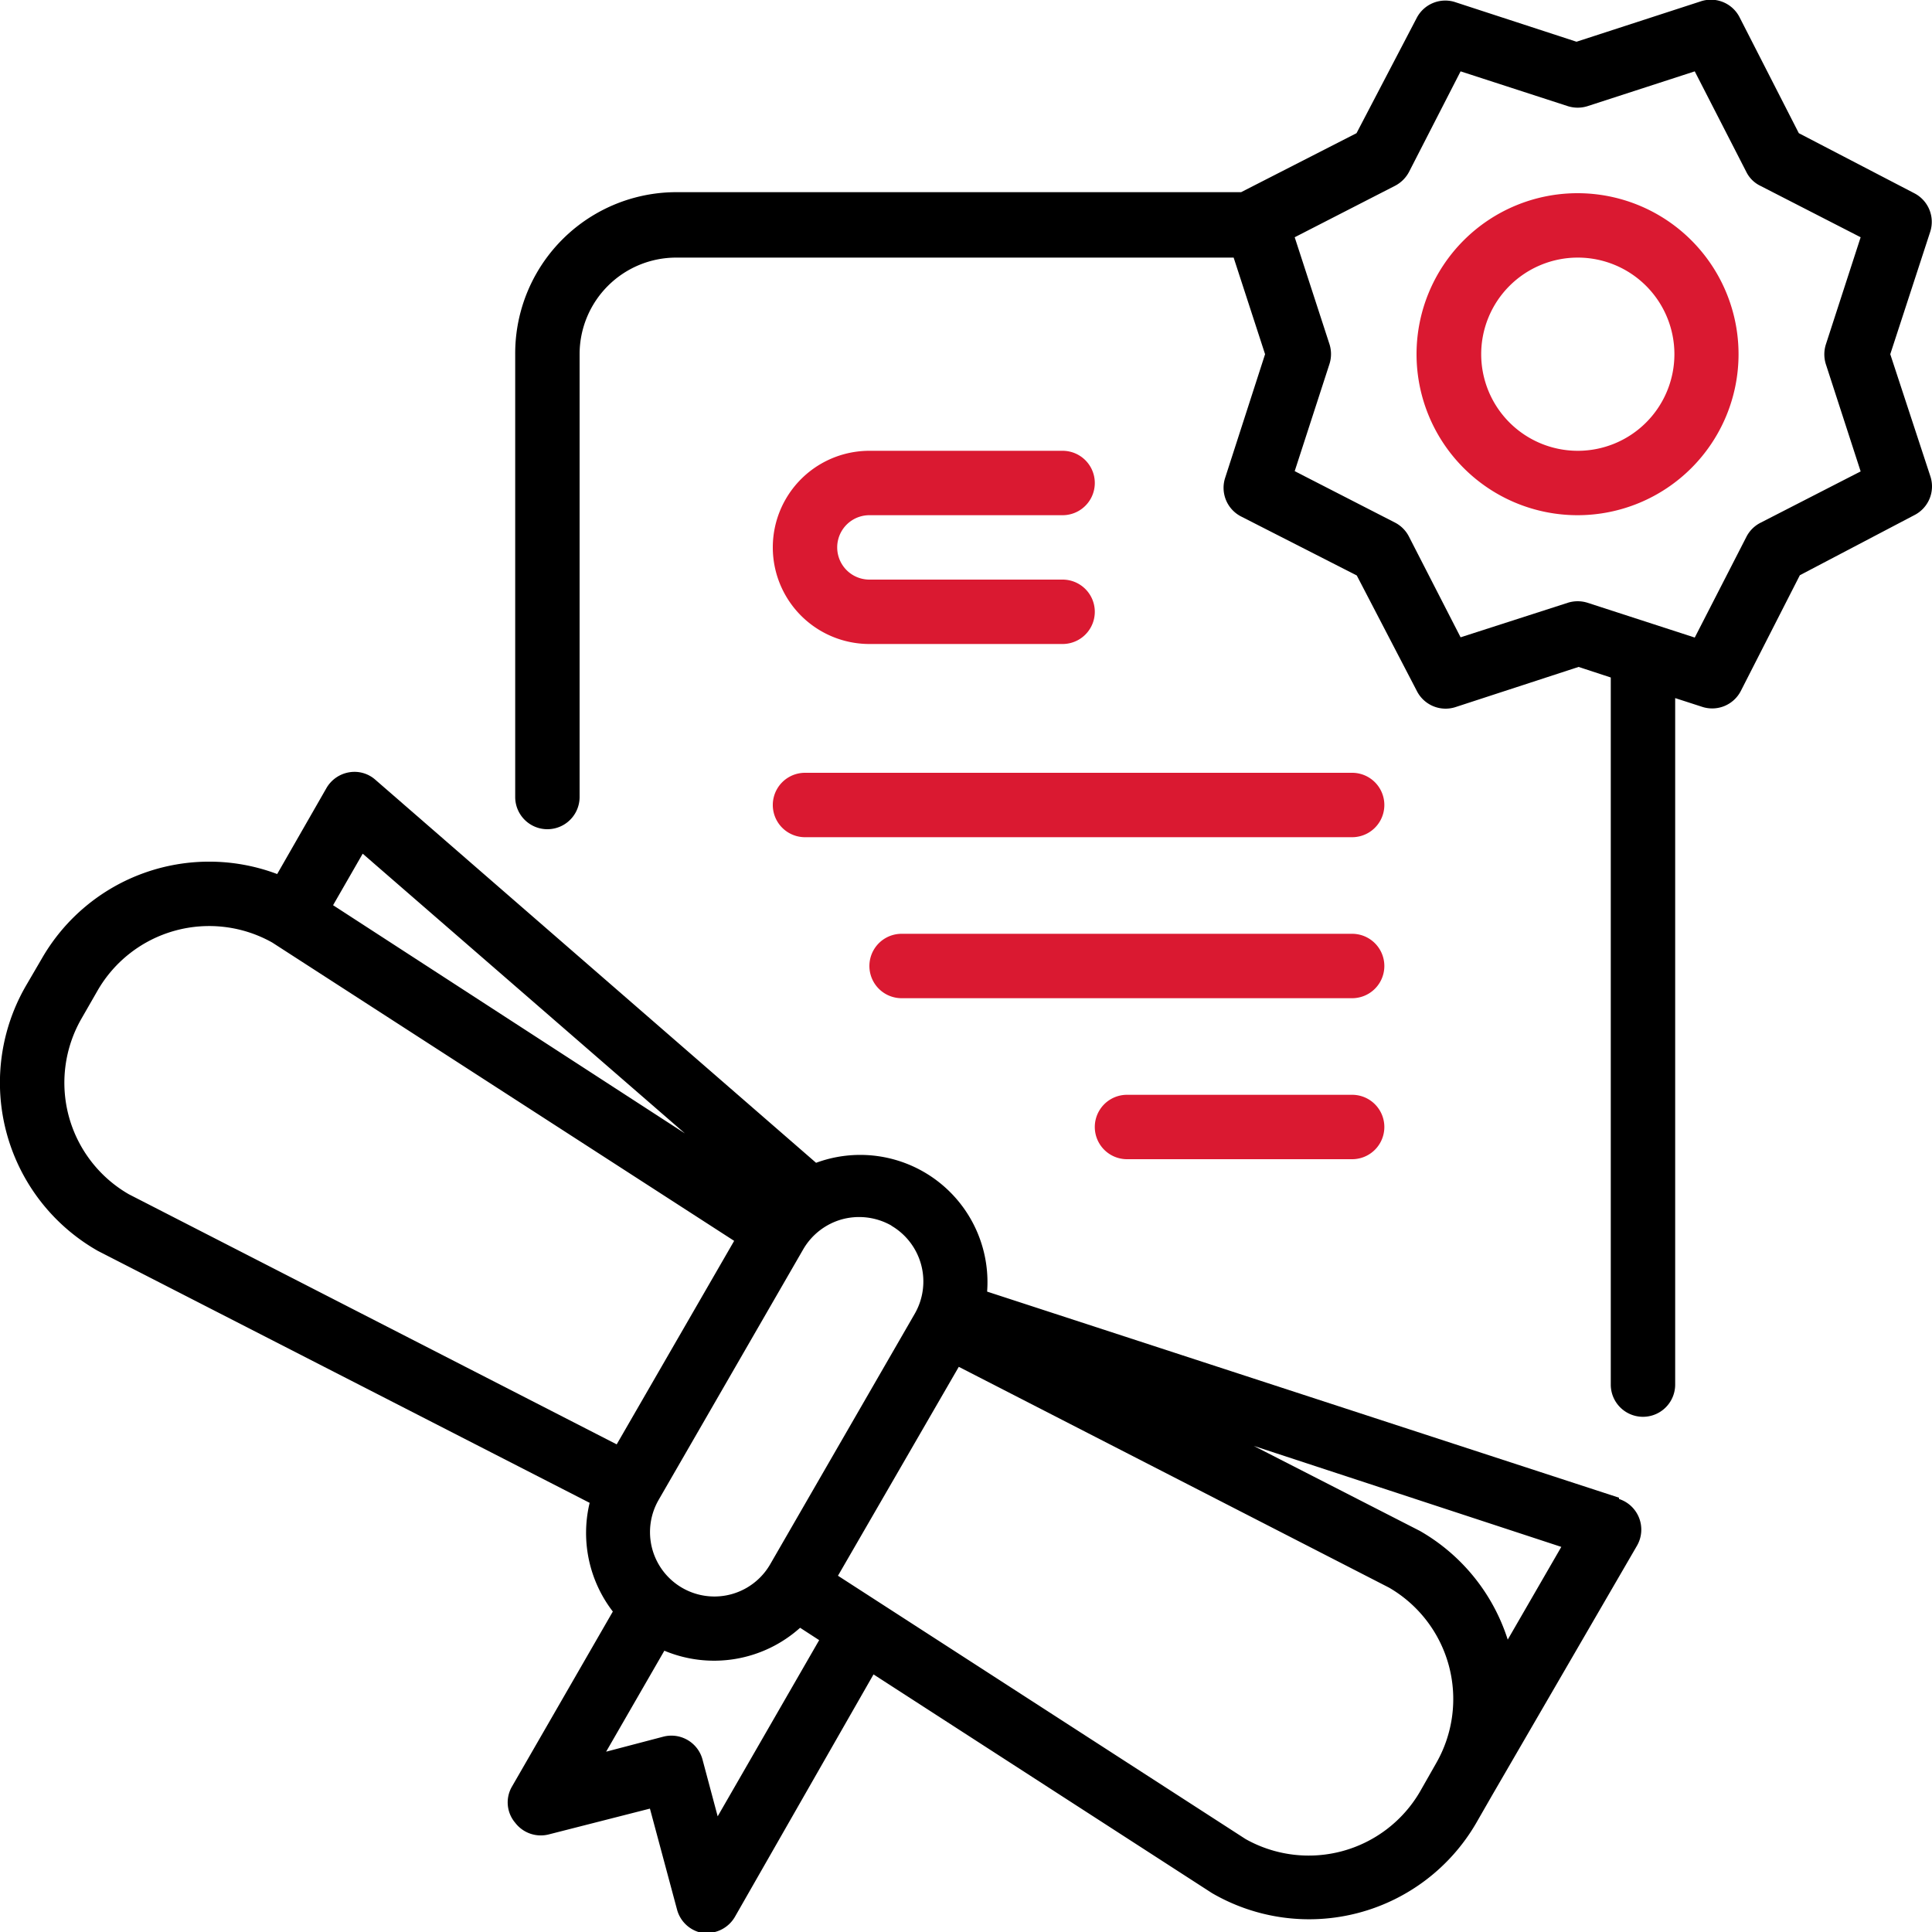 <svg xmlns="http://www.w3.org/2000/svg" viewBox="0 0 75 75"><defs><style>.cls-1{fill:#da1931;}</style></defs><title>Nemajetkova ujma</title><g id="Vrstva_2" data-name="Vrstva 2"><g id="Majetek_a_odpovědnost" data-name="Majetek a odpovědnost"><g id="Nemajetkova_ujma" data-name="Nemajetkova ujma"><path d="M62.85,58.14l-24.53-8a4.94,4.94,0,0,0-6.64-5L14.56,30.26a1.22,1.22,0,0,0-1-.28,1.26,1.26,0,0,0-.88.6l-1.92,3.35A7.49,7.49,0,0,0,1.63,37.2L1,38.28A7.51,7.51,0,0,0,3.8,48.56l19.09,9.78a5,5,0,0,0,.9,4.22l-3.93,6.82A1.22,1.22,0,0,0,20,70.76a1.25,1.25,0,0,0,1.31.45l3.92-1,1.05,3.91a1.25,1.25,0,0,0,1,.92h.16a1.26,1.26,0,0,0,1.09-.63L33.91,65l13.14,8.49A7.5,7.5,0,0,0,57.3,70.78l.62-1.08L63.55,60a1.25,1.25,0,0,0-.7-1.81ZM34.6,47.58A2.51,2.51,0,0,1,35.51,51l-5.62,9.74a2.5,2.5,0,0,1-4.33-2.5l5.62-9.74a2.52,2.52,0,0,1,1.52-1.17,2.54,2.54,0,0,1,1.91.25ZM14.08,33.14,26.59,44,12.93,35.14ZM2.67,43.33a5,5,0,0,1,.5-3.8l.62-1.08a5,5,0,0,1,6.78-1.86L28.5,48.17l-4.56,7.9L5,46.36A5,5,0,0,1,2.67,43.33ZM27.86,70.51l-.59-2.21a1.25,1.25,0,0,0-1.53-.88L23.53,68l2.26-3.92a5,5,0,0,0,5.27-.89l.74.48Zm20.49.88L32.53,61.17l4.69-8.11,16.7,8.57a5,5,0,0,1,1.83,6.82l-.62,1.09A5,5,0,0,1,48.35,71.39Zm10.18-7.74a7.48,7.48,0,0,0-3.41-4.22l-6.45-3.3,11.94,3.92Z"/><path d="M73.38,13.75,74.93,9a1.25,1.25,0,0,0-.62-1.5L69.83,5.17,67.54.69A1.25,1.25,0,0,0,66,.06l-4.8,1.56L56.45.07A1.25,1.25,0,0,0,55,.69L52.66,5.17,48.18,7.46l-.06,0H26.25A6.26,6.26,0,0,0,20,13.75V30.94a1.25,1.25,0,1,0,2.5,0V13.75A3.75,3.75,0,0,1,26.25,10H47.89l1.22,3.75-1.55,4.8a1.25,1.25,0,0,0,.62,1.5l4.49,2.29L55,26.82a1.25,1.25,0,0,0,1.5.63l4.78-1.56,1.25.41V53.75a1.25,1.25,0,1,0,2.5,0V27.1l1.05.34a1.25,1.25,0,0,0,1.5-.62l2.29-4.49L74.31,20a1.25,1.25,0,0,0,.63-1.5Zm-2.5.39,1.35,4.16-3.9,2a1.25,1.25,0,0,0-.54.55l-2,3.9-4.16-1.35a1.27,1.27,0,0,0-.77,0L56.7,24.74l-2-3.9a1.25,1.25,0,0,0-.54-.55l-3.9-2,1.35-4.16a1.27,1.27,0,0,0,0-.77L50.26,9.21l3.9-2a1.28,1.28,0,0,0,.54-.54l2-3.9,4.16,1.35a1.27,1.27,0,0,0,.77,0l4.16-1.35,2,3.9a1.18,1.18,0,0,0,.54.54l3.9,2-1.35,4.16a1.27,1.27,0,0,0,0,.77Z"/><path class="cls-1" d="M61.24,7.5a6.25,6.25,0,1,0,6.25,6.25A6.25,6.25,0,0,0,61.24,7.5Zm0,10A3.75,3.75,0,1,1,65,13.75,3.75,3.75,0,0,1,61.24,17.5Z"/><path class="cls-1" d="M31.25,32.5H52.49a1.25,1.25,0,1,0,0-2.5H31.25a1.25,1.25,0,0,0,0,2.5Z"/><path class="cls-1" d="M52.49,36.25H35a1.25,1.25,0,0,0,0,2.5H52.49a1.25,1.25,0,1,0,0-2.5Z"/><path class="cls-1" d="M52.49,42.5H43.75a1.25,1.25,0,0,0,0,2.5h8.74a1.25,1.25,0,1,0,0-2.5Z"/><path class="cls-1" d="M33.75,20h7.5a1.25,1.25,0,0,0,0-2.5h-7.5a3.75,3.75,0,0,0,0,7.5h7.5a1.25,1.25,0,0,0,0-2.5h-7.5a1.25,1.25,0,0,1,0-2.5Z"/></g></g></g></svg>